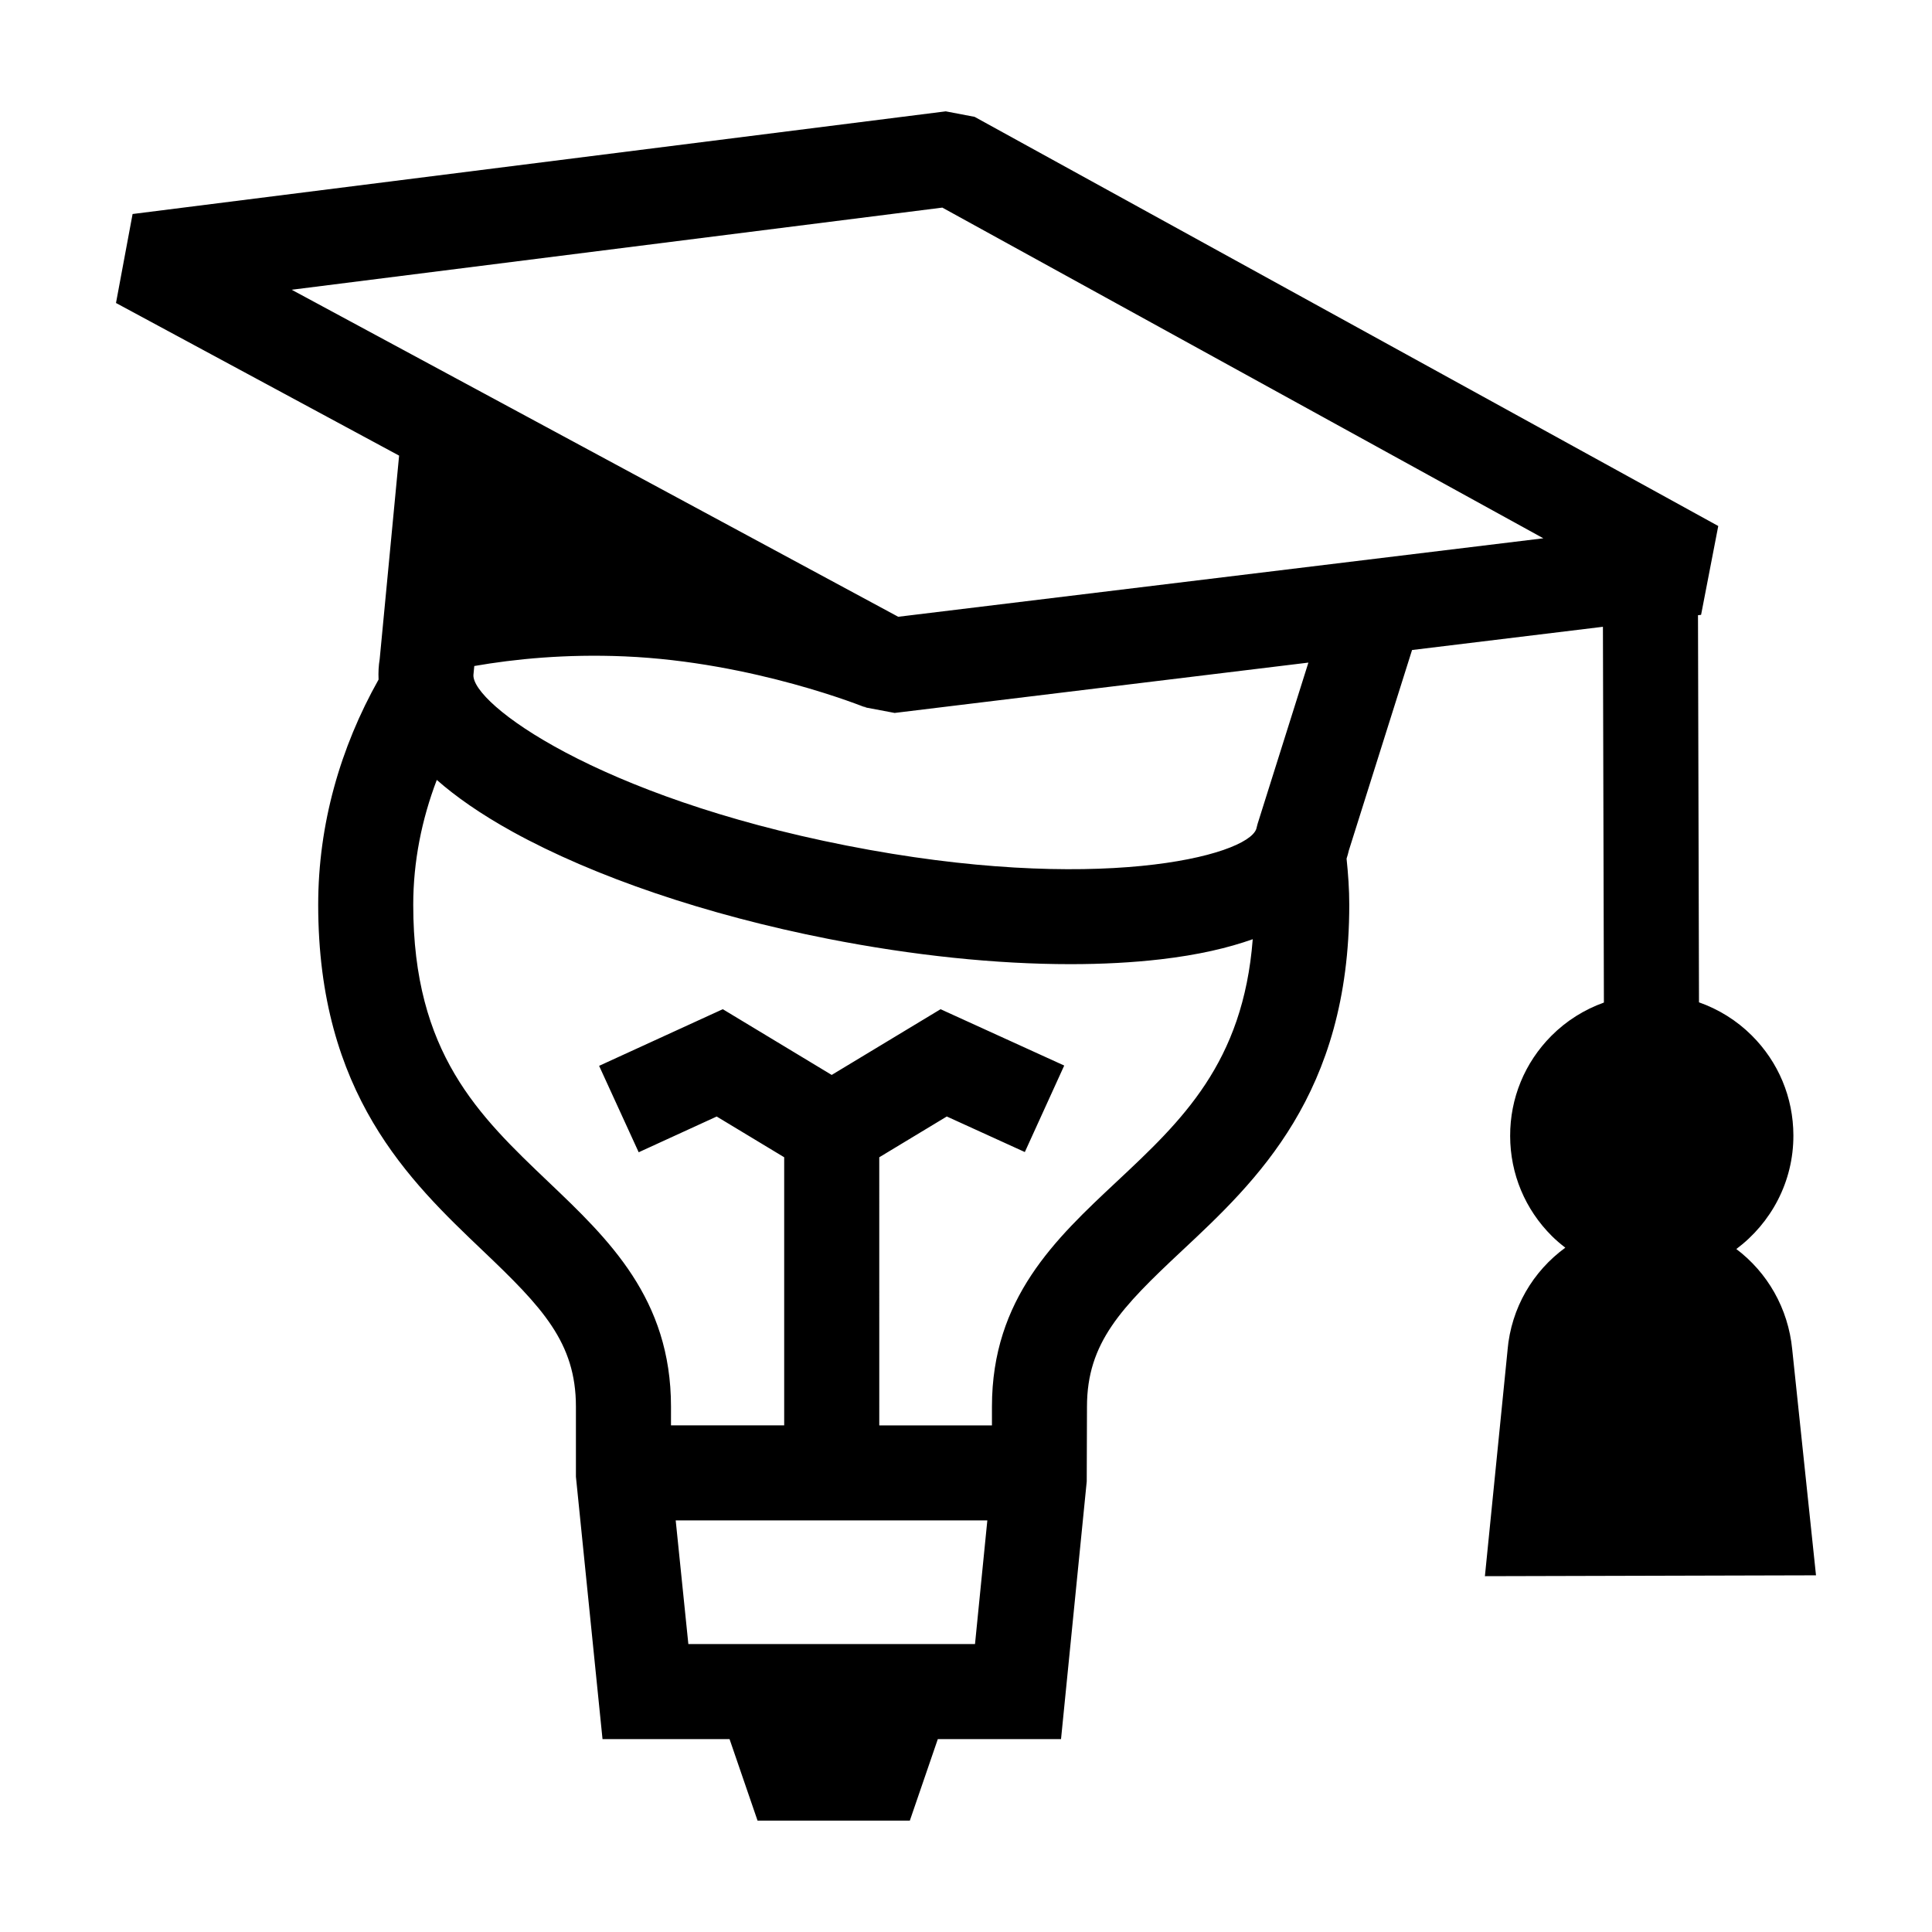 <?xml version="1.0" encoding="UTF-8"?>
<!-- Uploaded to: ICON Repo, www.iconrepo.com, Generator: ICON Repo Mixer Tools -->
<svg fill="#000000" width="800px" height="800px" version="1.1" viewBox="144 144 512 512" xmlns="http://www.w3.org/2000/svg">
 <path d="m543.52 501.79-6.004 59.914 87.742-0.227-6.297-59.816c-1.055-11.008-6.637-20.477-14.816-26.656 9.184-6.867 15.156-17.801 15.121-30.121-0.023-10.02-3.953-19.438-11.059-26.504-4.012-3.988-8.777-6.922-13.957-8.75l-0.266-102.59 0.82-0.102 4.551-23.539-197.07-108.43-7.648-1.461-215.5 27.207-4.398 23.582 75.027 40.449-5.148 53.953c-0.281 1.672-0.383 3.481-0.293 5.391-10.125 17.996-16 38.309-16 59.691 0 50.125 24.184 73.148 43.609 91.648 15.77 15.012 24.691 24.344 24.691 41.348v18.57l7.047 69.531h33.664l7.422 21.609h40.355l7.418-21.609h32.652l6.812-68.281 0.066-19.82c0-16.941 9.078-26.258 25.113-41.266 19.781-18.504 44.395-41.539 44.395-91.723 0-4.133-0.293-8.203-0.715-12.242 0.238-0.73 0.441-1.457 0.605-2.172l16.75-53.113 50.582-6.156 0.258 99.582c-5.176 1.855-9.93 4.812-13.926 8.828-7.07 7.109-10.949 16.539-10.918 26.555 0.023 10.016 3.953 19.426 11.059 26.5 1.125 1.117 2.324 2.125 3.559 3.082-8.527 6.207-14.34 15.891-15.312 27.137zm-217.1 77.895-3.352-32.758h82.586l-3.266 32.758zm113.55-122.57c-16.27 15.227-33.094 30.969-33.094 59.668v4.957h-29.859l-0.004-71.051 17.898-10.809 20.68 9.422 10.438-22.922-32.77-14.93-28.852 17.418-28.863-17.422-32.773 15.012 10.488 22.902 20.672-9.473 17.887 10.797v71.047h-30l0.004-4.953c0-28.633-16.523-44.371-32.512-59.59-18.402-17.527-35.797-34.082-35.797-73.406 0-11.445 2.238-22.59 6.242-33.094 5.062 4.449 11.609 9.047 20.082 13.73 21.66 11.949 51.344 22.027 83.598 28.379 22.535 4.434 44.602 6.715 64.23 6.715 8.465 0 16.48-0.422 23.879-1.281 9.961-1.152 17.949-3.023 24.445-5.332-2.539 32.801-18.82 48.121-36.02 64.215zm37.301-94.77-0.344 1.336c-2.484 7.227-42.449 17.434-108.62 4.394-66.156-13.023-99.27-37.613-98.844-45.223l0.227-2.352c10.645-1.855 24.203-3.219 39.871-2.551 34.23 1.465 63.852 13.562 63.852 13.562l-0.797-0.516 0.977 0.527 7.496 1.414 109.65-13.34zm-95.234-54.895-160.74-86.664 172.43-21.77 159.27 87.637z"/>
</svg>